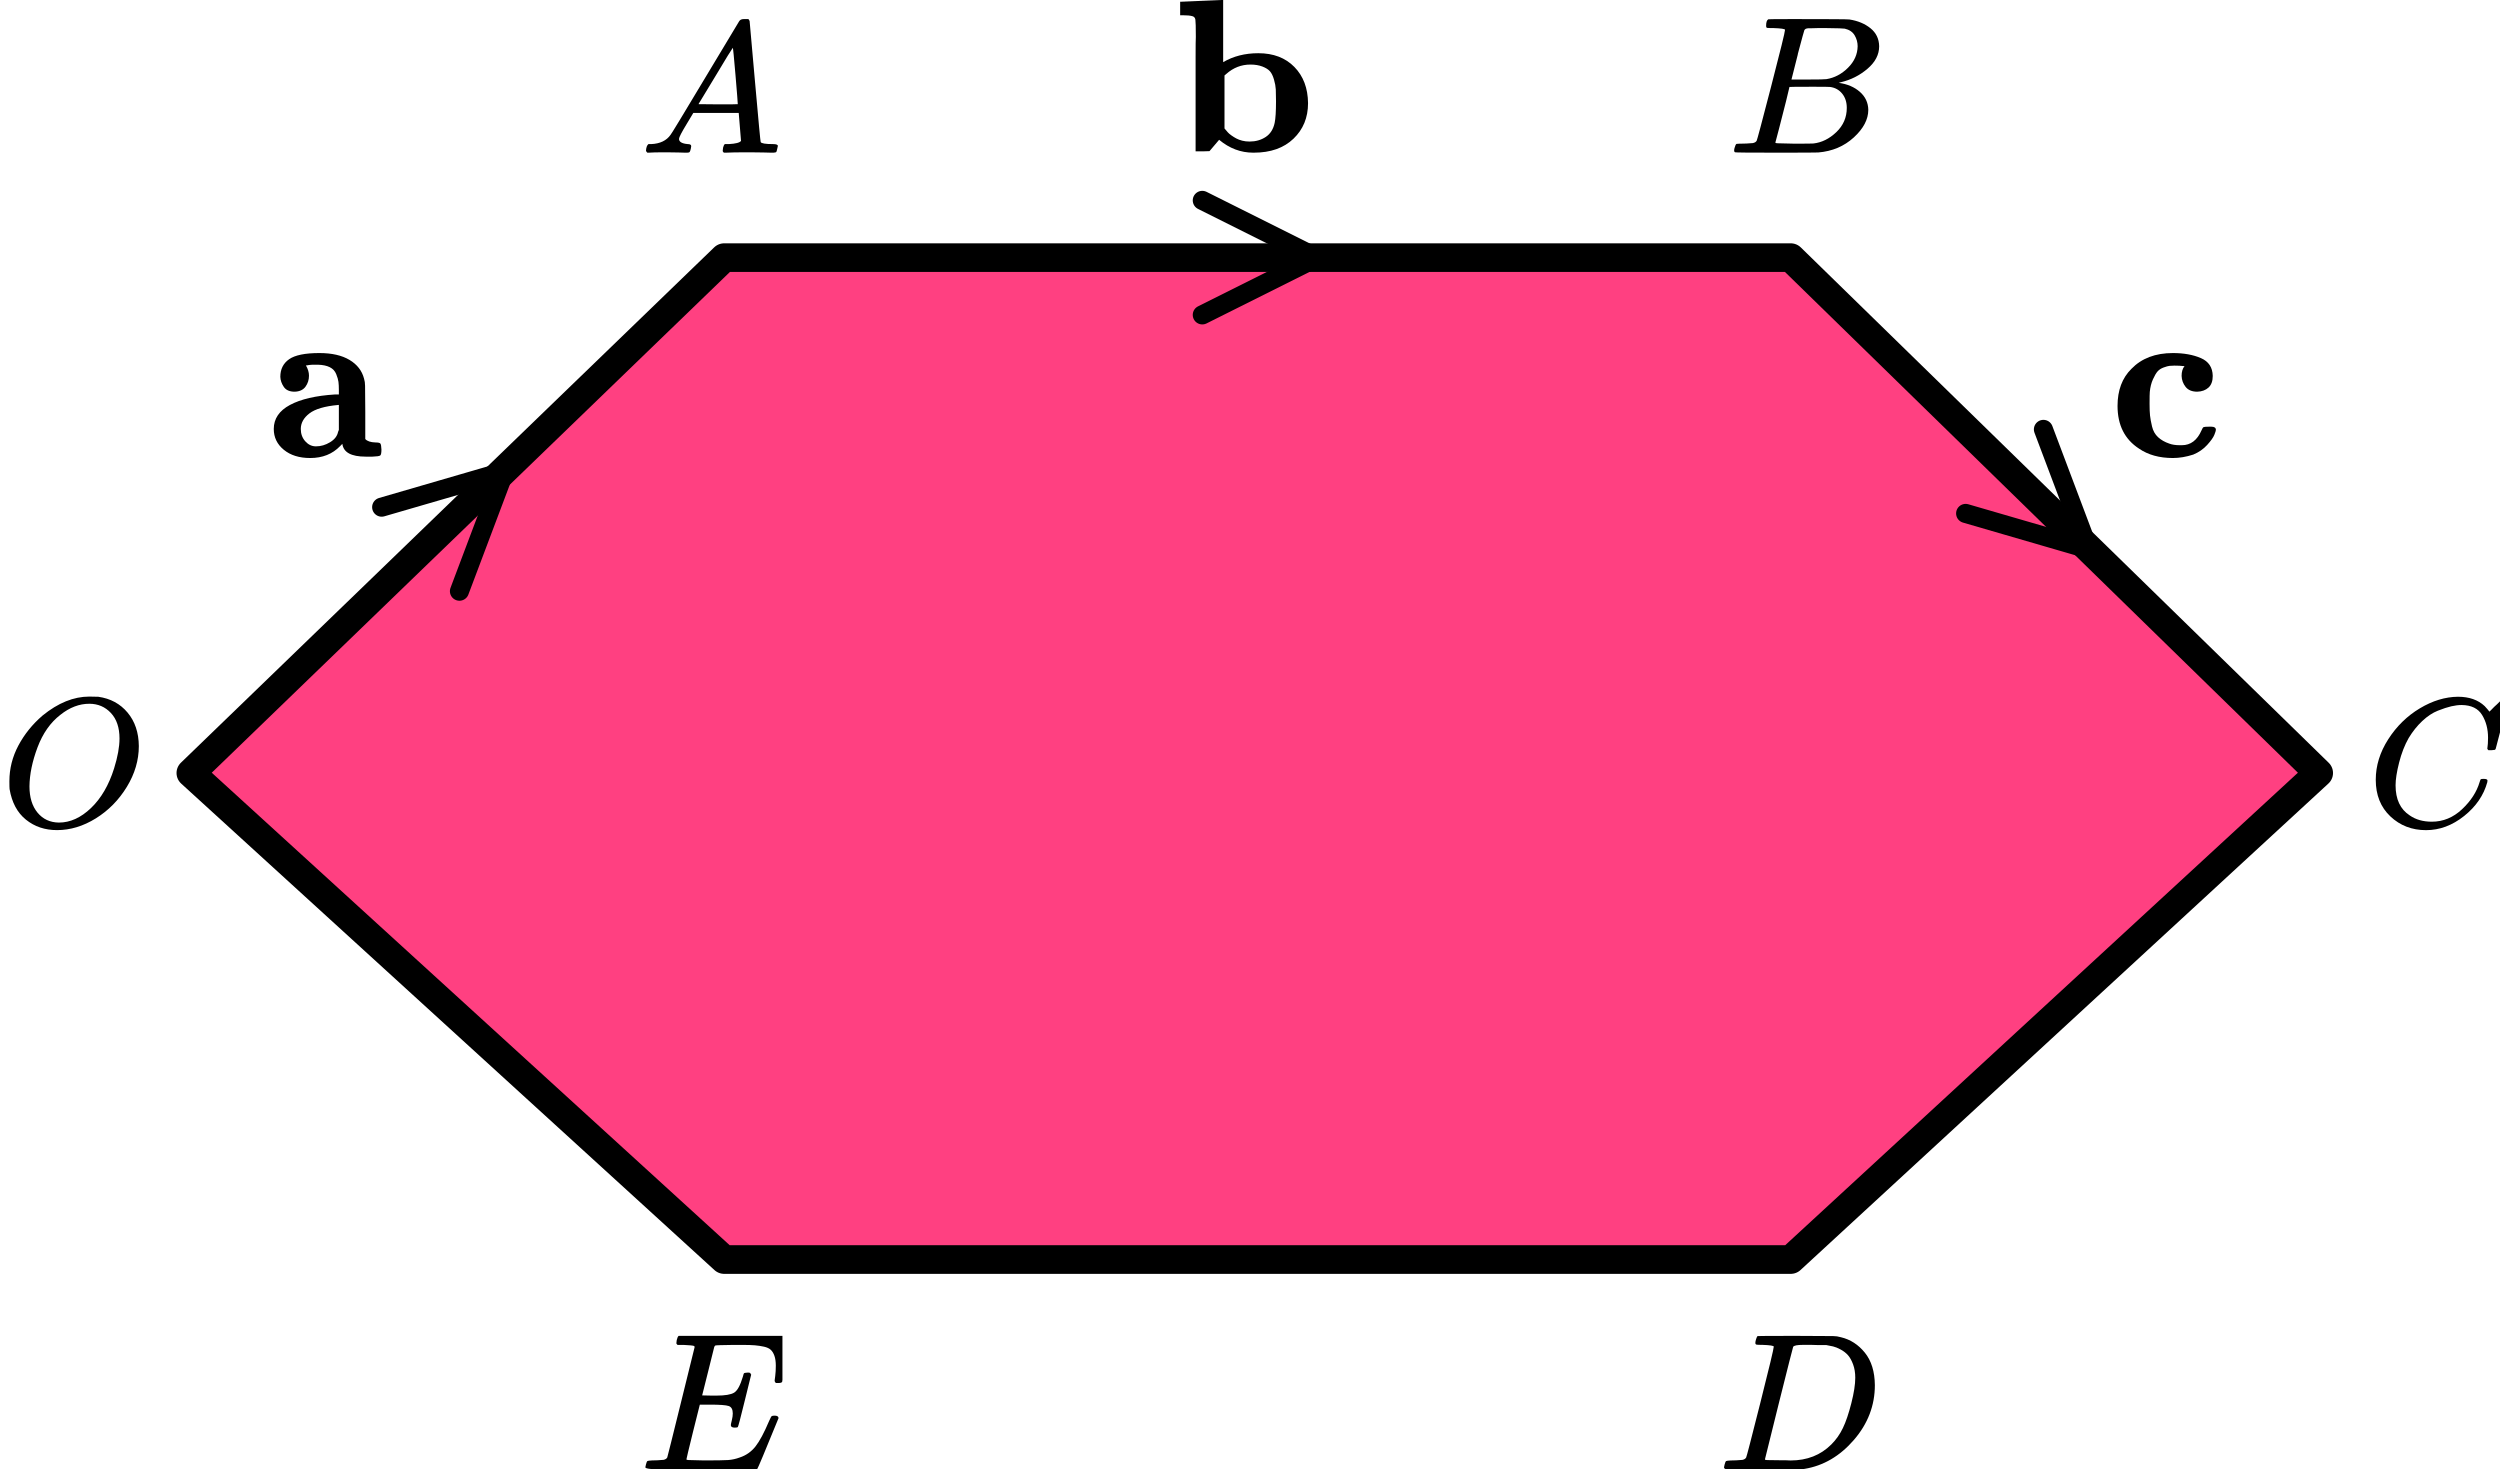<?xml version="1.0" encoding="UTF-8"?> <svg xmlns="http://www.w3.org/2000/svg" width="262" height="154" viewBox="0 0 262 154" fill="none"><path d="M20 81.012L75.891 27L187.673 27L243 81.012L187.673 132H75.891L20 81.012Z" fill="#FF4081" stroke="black" stroke-width="3" stroke-linejoin="round"></path><path d="M126 21L138 27L126 33" stroke="black" stroke-width="2" stroke-linecap="round" stroke-linejoin="round"></path><path d="M39.999 53.15L52.882 49.403L48.15 61.957" stroke="black" stroke-width="2" stroke-linecap="round" stroke-linejoin="round"></path><path d="M205.999 53.807L218.882 57.554L214.15 45" stroke="black" stroke-width="2" stroke-linecap="round" stroke-linejoin="round"></path><g clip-path="url(#clip0_2023:53843)"><path d="M71.159 14.553C71.159 14.866 71.466 15.048 72.079 15.101C72.319 15.101 72.439 15.172 72.439 15.316C72.439 15.329 72.426 15.413 72.399 15.57C72.359 15.752 72.319 15.87 72.279 15.922C72.239 15.974 72.152 16 72.019 16C71.992 16 71.912 16 71.779 16C71.646 16 71.419 15.993 71.099 15.98C70.779 15.967 70.352 15.961 69.819 15.961C68.873 15.961 68.266 15.974 67.999 16H67.839C67.746 15.909 67.699 15.837 67.699 15.785C67.726 15.433 67.812 15.205 67.959 15.101H68.239C69.172 15.062 69.853 14.736 70.279 14.123C70.359 14.045 71.566 12.057 73.899 8.159C76.232 4.262 77.419 2.287 77.459 2.235C77.552 2.078 77.712 2 77.939 2H78.099H78.439C78.519 2.117 78.559 2.183 78.559 2.196L79.119 8.511C79.492 12.722 79.692 14.846 79.719 14.886C79.785 15.029 80.219 15.101 81.019 15.101C81.352 15.101 81.519 15.166 81.519 15.296C81.519 15.322 81.499 15.413 81.459 15.57C81.419 15.765 81.385 15.883 81.359 15.922C81.332 15.961 81.239 15.987 81.079 16C81.039 16 80.945 16 80.799 16C80.652 16 80.392 15.993 80.019 15.98C79.645 15.967 79.159 15.961 78.559 15.961C77.305 15.961 76.486 15.974 76.099 16H75.859C75.779 15.922 75.739 15.863 75.739 15.824C75.739 15.785 75.752 15.668 75.779 15.472C75.832 15.303 75.872 15.198 75.899 15.159L75.979 15.101H76.379C77.099 15.062 77.525 14.951 77.659 14.768L77.419 11.835H72.659L71.979 12.969C71.432 13.869 71.159 14.397 71.159 14.553ZM77.319 10.916C77.319 10.773 77.239 9.756 77.079 7.866C76.919 5.976 76.826 5.024 76.799 5.011L76.259 5.852C76.046 6.204 75.626 6.901 74.999 7.944L73.199 10.916L75.259 10.936C76.632 10.936 77.319 10.929 77.319 10.916Z" fill="black"></path></g><g clip-path="url(#clip1_2023:53843)"><path d="M185.87 2.943C185.49 2.943 185.266 2.936 185.195 2.922C185.125 2.909 185.09 2.834 185.09 2.697C185.09 2.328 185.167 2.102 185.322 2.021C185.336 2.007 186.249 2 188.062 2C191.702 2 193.62 2.014 193.817 2.041C194.702 2.178 195.44 2.485 196.03 2.963C196.62 3.442 196.922 4.07 196.937 4.849C196.937 5.724 196.529 6.51 195.714 7.206C194.899 7.903 193.964 8.375 192.91 8.621L192.7 8.682C193.599 8.805 194.337 9.12 194.913 9.625C195.489 10.131 195.784 10.759 195.798 11.511C195.798 12.508 195.292 13.472 194.281 14.401C193.269 15.33 192.025 15.857 190.549 15.979C190.451 15.993 188.969 16 186.102 16C183.291 16 181.865 15.986 181.823 15.959C181.766 15.918 181.738 15.863 181.738 15.795C181.738 15.699 181.752 15.604 181.78 15.508C181.851 15.248 181.921 15.105 181.991 15.078C182.047 15.064 182.153 15.057 182.307 15.057H182.434C182.813 15.057 183.235 15.037 183.699 14.996C183.895 14.955 184.029 14.873 184.099 14.75C184.141 14.695 184.647 12.796 185.617 9.051C186.587 5.307 187.071 3.332 187.071 3.127C187.071 3.032 186.671 2.97 185.87 2.943ZM194.681 4.849C194.681 4.439 194.576 4.057 194.365 3.701C194.154 3.346 193.81 3.114 193.332 3.004C193.234 2.977 192.587 2.957 191.393 2.943C191.112 2.943 190.816 2.943 190.507 2.943C190.198 2.943 189.952 2.95 189.77 2.963H189.495C189.285 2.977 189.151 3.045 189.095 3.168C189.067 3.223 188.842 4.043 188.42 5.628C188.42 5.669 188.413 5.71 188.399 5.751L187.746 8.334H189.453C190.592 8.334 191.245 8.32 191.414 8.293C192.257 8.156 193.009 7.76 193.669 7.104C194.33 6.448 194.667 5.696 194.681 4.849ZM193.543 11.306C193.543 10.705 193.381 10.206 193.058 9.81C192.735 9.413 192.313 9.181 191.793 9.113C191.709 9.099 191.126 9.092 190.044 9.092C188.385 9.092 187.549 9.099 187.535 9.113C187.535 9.14 187.416 9.639 187.177 10.609C186.938 11.579 186.692 12.543 186.439 13.499L186.06 14.934C186.06 14.989 186.144 15.016 186.313 15.016C186.481 15.016 187.05 15.03 188.02 15.057C189.271 15.057 189.945 15.05 190.044 15.037C190.915 14.941 191.716 14.545 192.447 13.848C193.177 13.151 193.543 12.304 193.543 11.306Z" fill="black"></path></g><g clip-path="url(#clip2_2023:53843)"><path d="M248.98 81.724C248.98 80.247 249.418 78.829 250.292 77.468C251.167 76.107 252.27 75.028 253.601 74.233C254.932 73.436 256.264 73.032 257.595 73.019C258.77 73.019 259.703 73.347 260.395 74.001C260.512 74.13 260.61 74.239 260.688 74.329C260.767 74.419 260.819 74.483 260.845 74.521L260.865 74.579C260.904 74.579 261.08 74.412 261.393 74.078C261.485 74.001 261.583 73.912 261.687 73.809C261.791 73.706 261.896 73.603 262 73.501C262.105 73.398 262.17 73.327 262.196 73.289L262.49 73H262.607C262.79 73 262.881 73.045 262.881 73.135C262.881 73.186 262.672 74.066 262.255 75.773C261.785 77.558 261.55 78.456 261.55 78.469C261.524 78.533 261.491 78.572 261.452 78.585C261.413 78.597 261.295 78.61 261.1 78.623H260.786C260.708 78.546 260.669 78.488 260.669 78.45C260.669 78.437 260.675 78.392 260.688 78.315C260.702 78.238 260.715 78.11 260.728 77.93C260.741 77.75 260.747 77.545 260.747 77.314C260.747 76.402 260.538 75.606 260.121 74.926C259.703 74.245 258.992 73.899 257.987 73.886C257.647 73.886 257.282 73.931 256.89 74.021C256.499 74.111 256.029 74.265 255.481 74.483C254.932 74.701 254.391 75.061 253.856 75.561C253.32 76.062 252.844 76.659 252.426 77.352C252.009 78.084 251.676 78.938 251.428 79.913C251.18 80.889 251.056 81.685 251.056 82.301C251.056 83.765 251.552 84.817 252.544 85.459C253.17 85.896 253.94 86.114 254.854 86.114C256.042 86.114 257.099 85.678 258.026 84.805C258.952 83.932 259.566 82.982 259.866 81.955C259.918 81.788 259.958 81.691 259.984 81.666C260.01 81.64 260.114 81.627 260.297 81.627C260.558 81.627 260.688 81.685 260.688 81.8C260.688 81.865 260.682 81.922 260.669 81.974C260.29 83.347 259.481 84.529 258.241 85.517C257.001 86.506 255.67 87 254.247 87C252.772 87 251.526 86.519 250.508 85.556C249.49 84.593 248.98 83.316 248.98 81.724Z" fill="black"></path></g><g clip-path="url(#clip3_2023:53843)"><path d="M185.891 141.127C185.891 141.032 185.501 140.97 184.72 140.943C184.406 140.943 184.2 140.936 184.105 140.922C184.009 140.909 183.961 140.847 183.961 140.738C183.961 140.629 183.988 140.492 184.043 140.328C184.098 140.164 184.146 140.062 184.187 140.021C184.214 140.007 185.576 140 188.272 140C190.558 140.014 191.838 140.021 192.112 140.021C192.386 140.021 192.659 140.062 192.933 140.143C193.919 140.376 194.753 140.916 195.438 141.763C196.122 142.61 196.471 143.744 196.485 145.165C196.485 147.297 195.753 149.21 194.288 150.905C192.824 152.599 191.099 153.611 189.114 153.939L188.827 153.98L184.844 154H182.565H181.477C181.148 154 180.936 153.986 180.84 153.959C180.744 153.932 180.689 153.87 180.676 153.775C180.676 153.747 180.696 153.652 180.737 153.488C180.792 153.269 180.847 153.146 180.902 153.119C180.956 153.091 181.114 153.071 181.374 153.057C181.743 153.057 182.154 153.037 182.606 152.996C182.797 152.955 182.927 152.873 182.996 152.75C183.037 152.695 183.53 150.796 184.474 147.051C185.419 143.307 185.891 141.332 185.891 141.127ZM194.432 144.387C194.432 143.867 194.357 143.403 194.206 142.993C194.055 142.583 193.877 142.262 193.672 142.029C193.467 141.797 193.214 141.599 192.912 141.435C192.611 141.271 192.344 141.162 192.112 141.107C191.879 141.052 191.64 141.004 191.393 140.963C191.366 140.963 191.27 140.963 191.106 140.963C190.941 140.963 190.743 140.963 190.51 140.963C190.278 140.963 190.052 140.957 189.833 140.943H188.95C188.348 140.943 188.005 141.011 187.923 141.148C187.896 141.203 187.396 143.17 186.425 147.051C185.453 150.932 184.967 152.893 184.967 152.934C184.967 152.989 185.042 153.016 185.193 153.016C185.343 153.016 185.87 153.023 186.774 153.037C186.842 153.037 186.972 153.037 187.164 153.037C187.355 153.037 187.52 153.043 187.656 153.057C189.381 153.057 190.805 152.497 191.927 151.376C192.42 150.884 192.824 150.31 193.138 149.654C193.453 148.999 193.747 148.131 194.021 147.051C194.295 145.972 194.432 145.083 194.432 144.387Z" fill="black"></path></g><g clip-path="url(#clip4_2023:53843)"><path d="M76.998 149.615C76.727 149.615 76.592 149.525 76.592 149.347C76.592 149.292 76.626 149.127 76.693 148.853C76.761 148.578 76.795 148.338 76.795 148.132C76.795 147.707 76.653 147.446 76.368 147.35C76.084 147.254 75.427 147.206 74.398 147.206H73.341C73.328 147.233 73.091 148.18 72.63 150.047C72.17 151.914 71.94 152.875 71.94 152.929C71.94 152.984 72.014 153.012 72.163 153.012C72.312 153.012 72.854 153.025 73.788 153.053C75.061 153.053 75.901 153.039 76.307 153.012C76.714 152.984 77.12 152.895 77.526 152.744C78.19 152.525 78.739 152.14 79.172 151.591C79.605 151.042 80.086 150.143 80.614 148.894C80.75 148.592 80.838 148.427 80.878 148.4C80.973 148.373 81.075 148.359 81.183 148.359C81.454 148.359 81.589 148.448 81.589 148.626C80.167 152.113 79.422 153.89 79.355 153.959C79.314 153.986 77.377 154 73.545 154H69.705C68.323 154 67.633 153.925 67.633 153.774C67.633 153.746 67.653 153.65 67.694 153.485C67.748 153.266 67.802 153.142 67.856 153.115C67.91 153.087 68.066 153.067 68.323 153.053C68.689 153.053 69.096 153.032 69.542 152.991C69.732 152.95 69.861 152.868 69.928 152.744C69.956 152.675 70.436 150.747 71.371 146.959C72.305 143.171 72.779 141.249 72.793 141.194C72.793 141.098 72.766 141.05 72.712 141.05C72.603 141.009 72.244 140.975 71.635 140.947H71.005C70.924 140.865 70.883 140.81 70.883 140.782C70.883 140.755 70.897 140.638 70.924 140.432C70.978 140.199 71.046 140.055 71.127 140H82.382C82.477 140.055 82.524 140.13 82.524 140.226C82.524 140.295 82.436 141.064 82.26 142.532C82.084 144.001 81.989 144.756 81.975 144.797C81.948 144.893 81.813 144.941 81.569 144.941H81.325C81.231 144.873 81.183 144.783 81.183 144.674L81.244 144.2C81.285 143.871 81.305 143.514 81.305 143.129C81.305 142.718 81.258 142.375 81.163 142.1C81.068 141.825 80.939 141.613 80.777 141.462C80.614 141.311 80.377 141.201 80.066 141.132C79.754 141.064 79.436 141.016 79.111 140.988C78.786 140.961 78.353 140.947 77.811 140.947H76.856C75.664 140.961 75.034 140.981 74.967 141.009C74.912 141.036 74.872 141.098 74.845 141.194C74.831 141.235 74.621 142.079 74.215 143.726C73.809 145.374 73.599 146.211 73.585 146.238C73.897 146.252 74.222 146.259 74.56 146.259H75.088C75.982 146.259 76.599 146.156 76.937 145.95C77.276 145.744 77.581 145.188 77.851 144.282C77.906 144.063 77.946 143.939 77.973 143.912C78 143.884 78.115 143.864 78.319 143.85C78.386 143.85 78.441 143.85 78.481 143.85C78.522 143.85 78.556 143.857 78.583 143.871C78.61 143.884 78.623 143.891 78.623 143.891C78.623 143.891 78.637 143.919 78.664 143.974C78.691 144.028 78.711 144.056 78.725 144.056L78.055 146.774C77.608 148.599 77.364 149.525 77.323 149.553C77.283 149.594 77.174 149.615 76.998 149.615Z" fill="black"></path></g><path d="M14.549 78.187C14.549 79.665 14.13 81.091 13.291 82.466C12.452 83.841 11.371 84.94 10.047 85.763C8.724 86.585 7.367 86.996 5.978 86.996C4.707 86.996 3.619 86.63 2.714 85.897C1.81 85.165 1.24 84.098 1.004 82.698C0.991 82.595 0.984 82.319 0.984 81.869C0.984 80.558 1.299 79.312 1.928 78.129C2.557 76.947 3.402 75.9 4.464 74.987C6.089 73.664 7.721 73.002 9.359 73.002C9.857 73.002 10.172 73.008 10.303 73.021C11.574 73.201 12.596 73.754 13.37 74.679C14.143 75.604 14.536 76.774 14.549 78.187ZM12.524 77.397C12.524 76.253 12.223 75.36 11.62 74.718C11.017 74.075 10.264 73.754 9.359 73.754C8.311 73.754 7.302 74.139 6.332 74.91C5.283 75.72 4.484 76.857 3.933 78.322C3.383 79.787 3.101 81.149 3.088 82.409C3.088 83.565 3.37 84.484 3.933 85.165C4.497 85.846 5.244 86.193 6.174 86.206C7.354 86.206 8.475 85.698 9.536 84.683C10.598 83.668 11.404 82.286 11.954 80.539C12.334 79.318 12.524 78.271 12.524 77.397Z" fill="black"></path><g clip-path="url(#clip5_2023:53843)"><path d="M29.378 39.492C29.378 38.694 29.685 38.078 30.3 37.647C30.915 37.216 31.974 37 33.475 37C34.777 37 35.828 37.24 36.629 37.719C37.43 38.198 37.937 38.853 38.152 39.684C38.223 39.908 38.259 40.155 38.259 40.427C38.259 40.699 38.266 41.609 38.281 43.159V46.011C38.481 46.235 38.838 46.354 39.353 46.37C39.639 46.37 39.811 46.41 39.868 46.49C39.925 46.57 39.961 46.778 39.975 47.113C39.975 47.465 39.932 47.672 39.847 47.736C39.761 47.8 39.489 47.84 39.032 47.856H38.667H38.324C36.808 47.856 35.992 47.409 35.878 46.514L35.642 46.754C34.841 47.585 33.797 48 32.51 48C31.366 48 30.443 47.712 29.743 47.137C29.042 46.562 28.691 45.835 28.691 44.956C28.691 43.886 29.256 43.047 30.386 42.44C31.516 41.833 33.096 41.465 35.127 41.338H35.513V40.858C35.513 40.523 35.499 40.243 35.47 40.02C35.442 39.796 35.363 39.524 35.234 39.205C35.106 38.885 34.884 38.646 34.569 38.486C34.255 38.326 33.84 38.238 33.325 38.222C32.81 38.206 32.424 38.23 32.167 38.294H32.059C32.274 38.662 32.381 39.021 32.381 39.373C32.381 39.804 32.26 40.187 32.017 40.523C31.773 40.858 31.394 41.034 30.88 41.05C30.35 41.05 29.971 40.882 29.743 40.547C29.514 40.211 29.392 39.86 29.378 39.492ZM31.523 44.956C31.523 45.468 31.68 45.899 31.995 46.251C32.31 46.602 32.681 46.778 33.111 46.778C33.626 46.778 34.119 46.634 34.591 46.346C35.063 46.059 35.342 45.699 35.428 45.268L35.513 45.052V42.44H35.449C34.033 42.568 33.025 42.864 32.424 43.327C31.823 43.79 31.523 44.333 31.523 44.956Z" fill="black"></path></g><g clip-path="url(#clip6_2023:53843)"><path d="M123.75 0.183L125.886 0.091C127.31 0.03 128.03 1.90735e-06 128.046 1.90735e-06H128.187V6.514C129.251 5.89 130.479 5.577 131.872 5.577C133.453 5.577 134.712 6.057 135.651 7.017C136.59 7.977 137.067 9.242 137.083 10.811C137.083 12.32 136.575 13.562 135.557 14.537C134.54 15.512 133.155 16 131.403 16H131.332C130.033 16 128.844 15.55 127.764 14.651L126.755 15.84L126.027 15.863H125.299V8.983C125.299 8.053 125.299 7.032 125.299 5.92C125.299 4.808 125.307 4.122 125.323 3.863C125.323 2.857 125.307 2.255 125.276 2.057C125.245 1.859 125.135 1.737 124.947 1.691C124.728 1.63 124.407 1.6 123.985 1.6H123.68V0.183H123.75ZM128.327 13.463L128.445 13.6C128.523 13.691 128.601 13.783 128.68 13.874C128.758 13.966 128.883 14.072 129.055 14.194C129.227 14.316 129.399 14.423 129.572 14.514C129.744 14.606 129.947 14.682 130.182 14.743C130.417 14.804 130.675 14.834 130.957 14.834C131.598 14.834 132.161 14.674 132.647 14.354C133.132 14.034 133.445 13.539 133.586 12.869C133.679 12.427 133.726 11.672 133.726 10.606C133.726 10.088 133.719 9.676 133.703 9.371C133.687 9.067 133.625 8.724 133.515 8.343C133.406 7.962 133.265 7.672 133.093 7.474C132.92 7.276 132.654 7.109 132.295 6.971C131.935 6.834 131.52 6.766 131.05 6.766C130.096 6.766 129.251 7.093 128.515 7.749L128.327 7.909V13.463Z" fill="black"></path></g><g clip-path="url(#clip7_2023:53843)"><path d="M231.496 44.717H231.754C232.067 44.717 232.224 44.829 232.224 45.052C232.224 45.132 232.169 45.308 232.059 45.58C231.95 45.851 231.699 46.203 231.308 46.634C230.917 47.065 230.432 47.401 229.853 47.641C229.117 47.88 228.405 48 227.716 48C226.308 48 225.126 47.672 224.172 47.017C222.669 46.043 221.918 44.549 221.918 42.536C221.918 40.906 222.403 39.612 223.373 38.654C224.438 37.551 225.885 37 227.716 37C228.859 37 229.837 37.176 230.651 37.527C231.465 37.879 231.879 38.502 231.895 39.397C231.895 39.94 231.746 40.347 231.449 40.619C231.152 40.89 230.76 41.034 230.275 41.05C229.727 41.05 229.32 40.882 229.054 40.547C228.788 40.211 228.648 39.828 228.632 39.397C228.632 38.965 228.734 38.622 228.937 38.366H228.82C228.569 38.334 228.272 38.318 227.928 38.318H227.857C227.669 38.318 227.505 38.326 227.364 38.342C227.223 38.358 227.02 38.414 226.754 38.51C226.488 38.606 226.277 38.742 226.12 38.917C225.964 39.093 225.799 39.373 225.627 39.756C225.455 40.139 225.345 40.579 225.298 41.074C225.283 41.202 225.275 41.617 225.275 42.32C225.275 42.831 225.291 43.239 225.322 43.542C225.353 43.846 225.424 44.23 225.533 44.693C225.643 45.156 225.854 45.532 226.167 45.819C226.48 46.107 226.871 46.33 227.341 46.49C227.638 46.602 228.006 46.658 228.444 46.658H228.655C229.579 46.658 230.267 46.139 230.721 45.1C230.799 44.908 230.87 44.797 230.932 44.765C230.995 44.733 231.183 44.717 231.496 44.717Z" fill="black"></path></g><defs><clipPath id="clip0_2023:53843"><rect width="15" height="14" fill="white" transform="translate(67 2)"></rect></clipPath><clipPath id="clip1_2023:53843"><rect width="16" height="14" fill="white" transform="translate(181 2)"></rect></clipPath><clipPath id="clip2_2023:53843"><rect width="14" height="14" fill="white" transform="translate(248 73)"></rect></clipPath><clipPath id="clip3_2023:53843"><rect width="17" height="14" fill="white" transform="translate(180 140)"></rect></clipPath><clipPath id="clip4_2023:53843"><rect width="15" height="14" fill="white" transform="translate(67 140)"></rect></clipPath><clipPath id="clip5_2023:53843"><rect width="12" height="11" fill="white" transform="translate(28 37)"></rect></clipPath><clipPath id="clip6_2023:53843"><rect width="15" height="16" fill="white" transform="translate(123)"></rect></clipPath><clipPath id="clip7_2023:53843"><rect width="12" height="11" fill="white" transform="translate(221 37)"></rect></clipPath></defs></svg> 